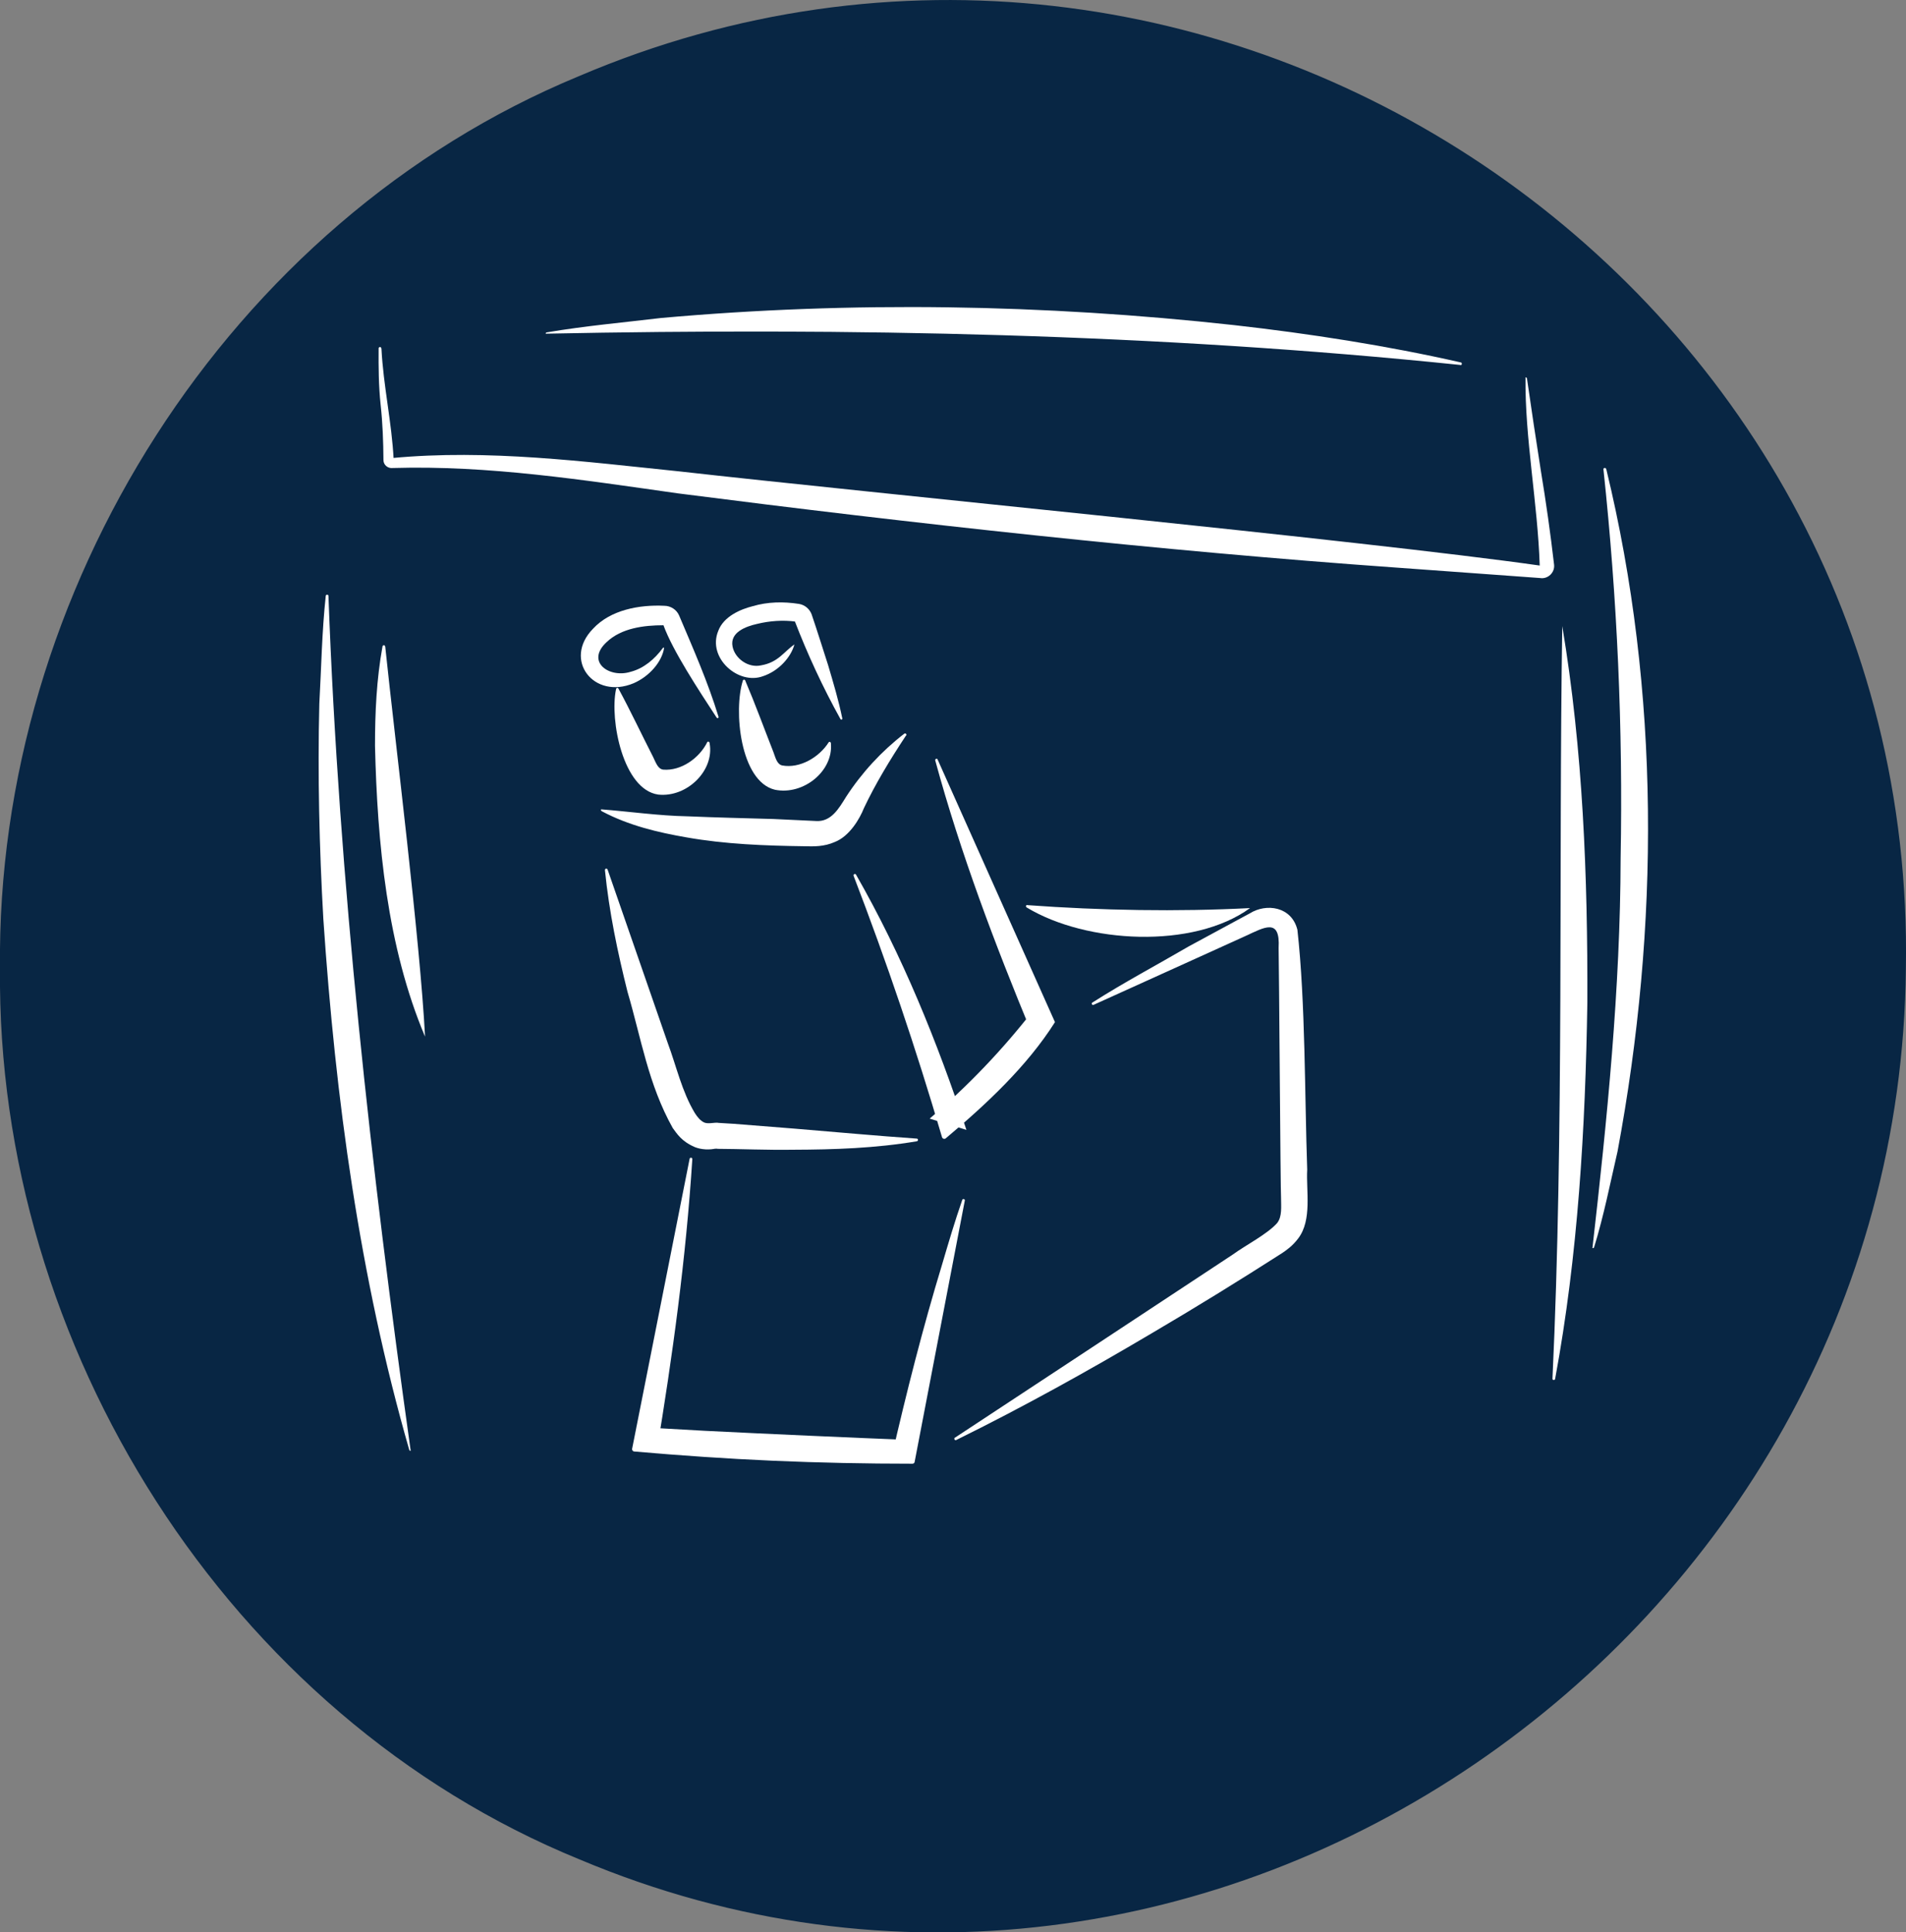 <?xml version="1.0" encoding="UTF-8"?> <svg xmlns="http://www.w3.org/2000/svg" id="Layer_2" viewBox="0 0 142.06 144.02"><rect x="0" y="0" width="142.06" height="144.02" fill="#808080" stroke="none"/><defs><style> .cls-1 { fill: #082644; } .cls-2 { fill: #fff; } </style></defs><g id="Layer_1-2" data-name="Layer_1"><g><g><circle class="cls-1" cx="70.69" cy="72.19" r="70.54"></circle><path class="cls-1" d="M.3,72.19c-.34,27.82,18.29,53.82,43.9,63.96,45.98,18.78,96.77-13.64,96.21-63.96-.3-37.74-31.93-69.21-69.72-68.94C33.15,2.82,0,34.24.3,72.19H.3ZM0,72.19C-.32,44.09,16.96,16.51,43.14,5.68c46.94-20.03,99.81,15.48,98.91,66.51-.47,49.92-52.25,86.03-98.86,66.39C16.96,127.87-.29,100.26,0,72.19H0Z"></path></g><g><path class="cls-2" d="M69.89,56.62l8.74,19.56c-2.08,3.29-5.14,6.14-8.14,8.66-.09.08-.25.03-.28-.09-1.93-6.58-4.13-13.08-6.59-19.48-.04-.12.14-.19.19-.07,3.44,6.01,6.05,12.45,8.22,19.01,0,0-2.74-.84-2.74-.84,2.87-2.44,5.48-5.18,7.79-8.16,0,0-.2,1.74-.2,1.74-2.74-6.62-5.28-13.33-7.17-20.26-.05-.11.13-.21.18-.08h0Z"></path><path class="cls-2" d="M45.28,64.79c1,2.89,3.51,10.13,4.48,12.92.66,1.77,1.06,3.64,2.03,5.25.19.3.43.59.72.71.33.12.75-.04,1.06.02,0,0,1.14.07,1.14.07l4.54.36c3.03.25,6.05.53,9.08.74.11,0,.13.18,0,.2-3.09.52-6.16.62-9.21.63-1.96.03-3.91-.06-5.85-.07-.12.02.31-.04.17-.04-.53.14-1.17.11-1.66-.09-.99-.43-1.32-.99-1.64-1.42-1.83-3.27-2.35-6.69-3.37-10.15-.74-2.96-1.37-5.95-1.68-9.05-.01-.06.02-.13.09-.13.05,0,.09.02.1.07h0Z"></path><path class="cls-2" d="M67.52,54.83c-1.23,1.86-2.28,3.61-3.13,5.4-.31.79-1.07,2.09-2.16,2.52-.81.36-1.58.34-2.29.32-2.92-.04-5.89-.15-8.77-.66-2.13-.37-4.3-.88-6.3-1.94-.06-.02-.1-.09-.07-.15,2.08.16,4.3.48,6.45.52,2.13.09,4.26.14,6.39.2l3.19.15c1.13.07,1.7-.95,2.23-1.8,1.17-1.8,2.64-3.4,4.34-4.71.1-.07.22.07.12.16h0Z"></path><g><path class="cls-2" d="M62.64,53.59c-1.31-2.36-2.45-4.82-3.42-7.34l.1.08c-.96-.13-1.95-.06-2.89.17-.85.19-2.04.63-1.83,1.69.18.9,1.18,1.61,2.12,1.4,1.29-.22,1.7-1.02,2.49-1.56-.25.94-1.16,1.98-2.35,2.37-1.83.67-4.15-1.36-3.33-3.37.41-1.11,1.7-1.63,2.57-1.85,1.12-.33,2.3-.35,3.45-.17.44.07.79.38.94.77.43,1.26.82,2.52,1.23,3.79.39,1.32.78,2.61,1.06,3.98.02.07-.09.12-.13.05h0Z"></path><path class="cls-2" d="M61.93,55.42c.18,2.05-2.05,3.87-4.17,3.44-2.6-.62-3.1-5.94-2.39-8.14.02-.08.14-.09.17-.01.75,1.76,1.4,3.55,2.1,5.33.17.46.27.92.66,1.01,1.31.24,2.75-.6,3.46-1.72.07-.1.19,0,.17.1h0Z"></path></g><g><path class="cls-2" d="M53.43,53.51c-1.36-2.08-3.29-5.01-3.98-6.91-1.46,0-3.14.21-4.24,1.26-1.58,1.46.2,2.71,1.79,2.21.98-.25,1.8-.95,2.4-1.77.02-.03.07-.04.1-.02-.16,1.05-1.1,2.13-2.27,2.64-2.98,1.25-5.29-1.75-3.03-4.06,1.3-1.41,3.46-1.8,5.31-1.71.49,0,.93.3,1.11.73,1.05,2.48,2.14,4.94,2.93,7.53.04.08-.07.16-.12.08h0Z"></path><path class="cls-2" d="M52.89,55.4c.37,2.02-1.68,4.05-3.83,3.82-2.63-.37-3.62-5.57-3.15-7.82,0-.1.1-.2.18-.09.91,1.68,1.72,3.41,2.59,5.11.21.44.36.89.75.94,1.33.11,2.69-.85,3.28-2.04.06-.11.19-.02.18.08h0Z"></path></g><path class="cls-2" d="M51.6,86.4c-.47,7.36-1.47,14.67-2.68,21.93,0,0-1.5-1.98-1.5-1.98l5.15.29c4.8.24,10.65.5,15.45.69,0,0-1.57,1.29-1.57,1.29,1.11-4.84,2.33-9.66,3.78-14.42.47-1.6.94-3.19,1.49-4.77.03-.11.22-.07.19.05,0,0-3.74,19.48-3.74,19.48-.01.08-.08.13-.16.13-3.46,0-6.92-.07-10.38-.22-3.46-.15-6.91-.39-10.36-.69-.09,0-.16-.09-.16-.18,0-.02,4.29-21.62,4.29-21.64.03-.12.22-.09.2.04h0Z"></path><path class="cls-2" d="M71.19,107.14c4.62-3.04,16.26-10.71,20.71-13.65.93-.68,2.58-1.52,3.3-2.35.37-.49.28-1.2.28-1.89-.04-.22-.15-17.63-.18-18.6.13-2.28-1.07-1.53-2.49-.88,0,0-3.77,1.71-3.77,1.71,0,0-7.53,3.41-7.53,3.41-.1.06-.2-.12-.09-.17,2.35-1.5,4.79-2.79,7.19-4.19,0,0,3.64-1.97,3.64-1.97l.91-.49c1.21-.76,3.11-.52,3.54,1.23.6,5.36.54,12.43.73,17.87-.09,1.57.38,3.75-.67,5.13-.42.56-.87.87-1.21,1.1-3.2,2.05-6.44,4.05-9.71,5.97-4.76,2.82-9.59,5.5-14.56,7.95-.1.07-.22-.1-.11-.17h0Z"></path><path class="cls-2" d="M76.57,67.46c5.49.4,11.2.5,16.6.22-4.24,3.08-12.2,2.63-16.62-.03,0,0-.04-.03-.04-.03-.08-.05-.04-.18.06-.17h0Z"></path></g><path class="cls-2" d="M28.43,25.97c.14,2.78.77,5.5.91,8.28,0,0-.13-.11-.13-.11,7.18-.68,14.37.27,21.49,1,13.31,1.51,50.96,5.15,64.06,7.01-.15-4.65-1.11-9.48-1.06-14.03.05,0,.1.04.11.09.33,2.31.68,4.61,1.04,6.91.38,2.3.71,4.63.98,6.96.07.59-.46,1.1-1.05,1,0,0-10.74-.78-10.74-.78-17.61-1.25-35.98-3.28-53.52-5.53-7.07-1-14.1-2.1-21.24-1.89-.36.05-.7-.22-.7-.59-.01-1.39-.06-2.75-.21-4.12-.15-1.4-.16-2.81-.15-4.21,0-.12.2-.13.2,0h0Z"></path><path class="cls-2" d="M108.84,27.2c-22.61-2.34-45.57-2.79-68.17-2.33,0-.06.04-.1.1-.1,2.83-.48,5.66-.73,8.5-1.07,14.19-1.27,28.54-1.03,42.7.53,5.59.63,11.41,1.53,16.9,2.78.12.01.11.22-.02.2h0Z"></path><path class="cls-2" d="M116.44,46.66c1.55,9.27,1.9,18.69,1.87,28.07-.15,9.38-.69,18.79-2.4,28.03,0,.12-.21.12-.2,0,.87-18.48.45-38.19.73-56.1h0Z"></path><path class="cls-2" d="M119.72,34.96c4.03,16.58,3.97,34.12.84,50.86-.55,2.38-1.02,4.77-1.74,7.12-.01.06-.07.1-.13.08,1.09-9.55,2.08-19.35,2.1-29.05.18-9.68-.25-19.36-1.28-28.99-.02-.12.19-.15.2-.02h0Z"></path><path class="cls-2" d="M24.48,44.41c.78,21.31,3.18,42.72,6.13,63.72-.06,0-.1-.03-.11-.08-3.7-12.87-5.5-26.21-6.4-39.55-.3-5.26-.43-10.76-.3-16.04.15-2.68.19-5.36.48-8.05,0-.11.2-.12.2,0h0Z"></path><path class="cls-2" d="M28.71,48.17c.76,7.24,2.6,21.93,2.97,29.09-2.83-6.69-3.56-14.45-3.73-21.68,0-2.45.11-4.92.56-7.41.02-.1.18-.11.19,0h0Z"></path></g></g></svg> 